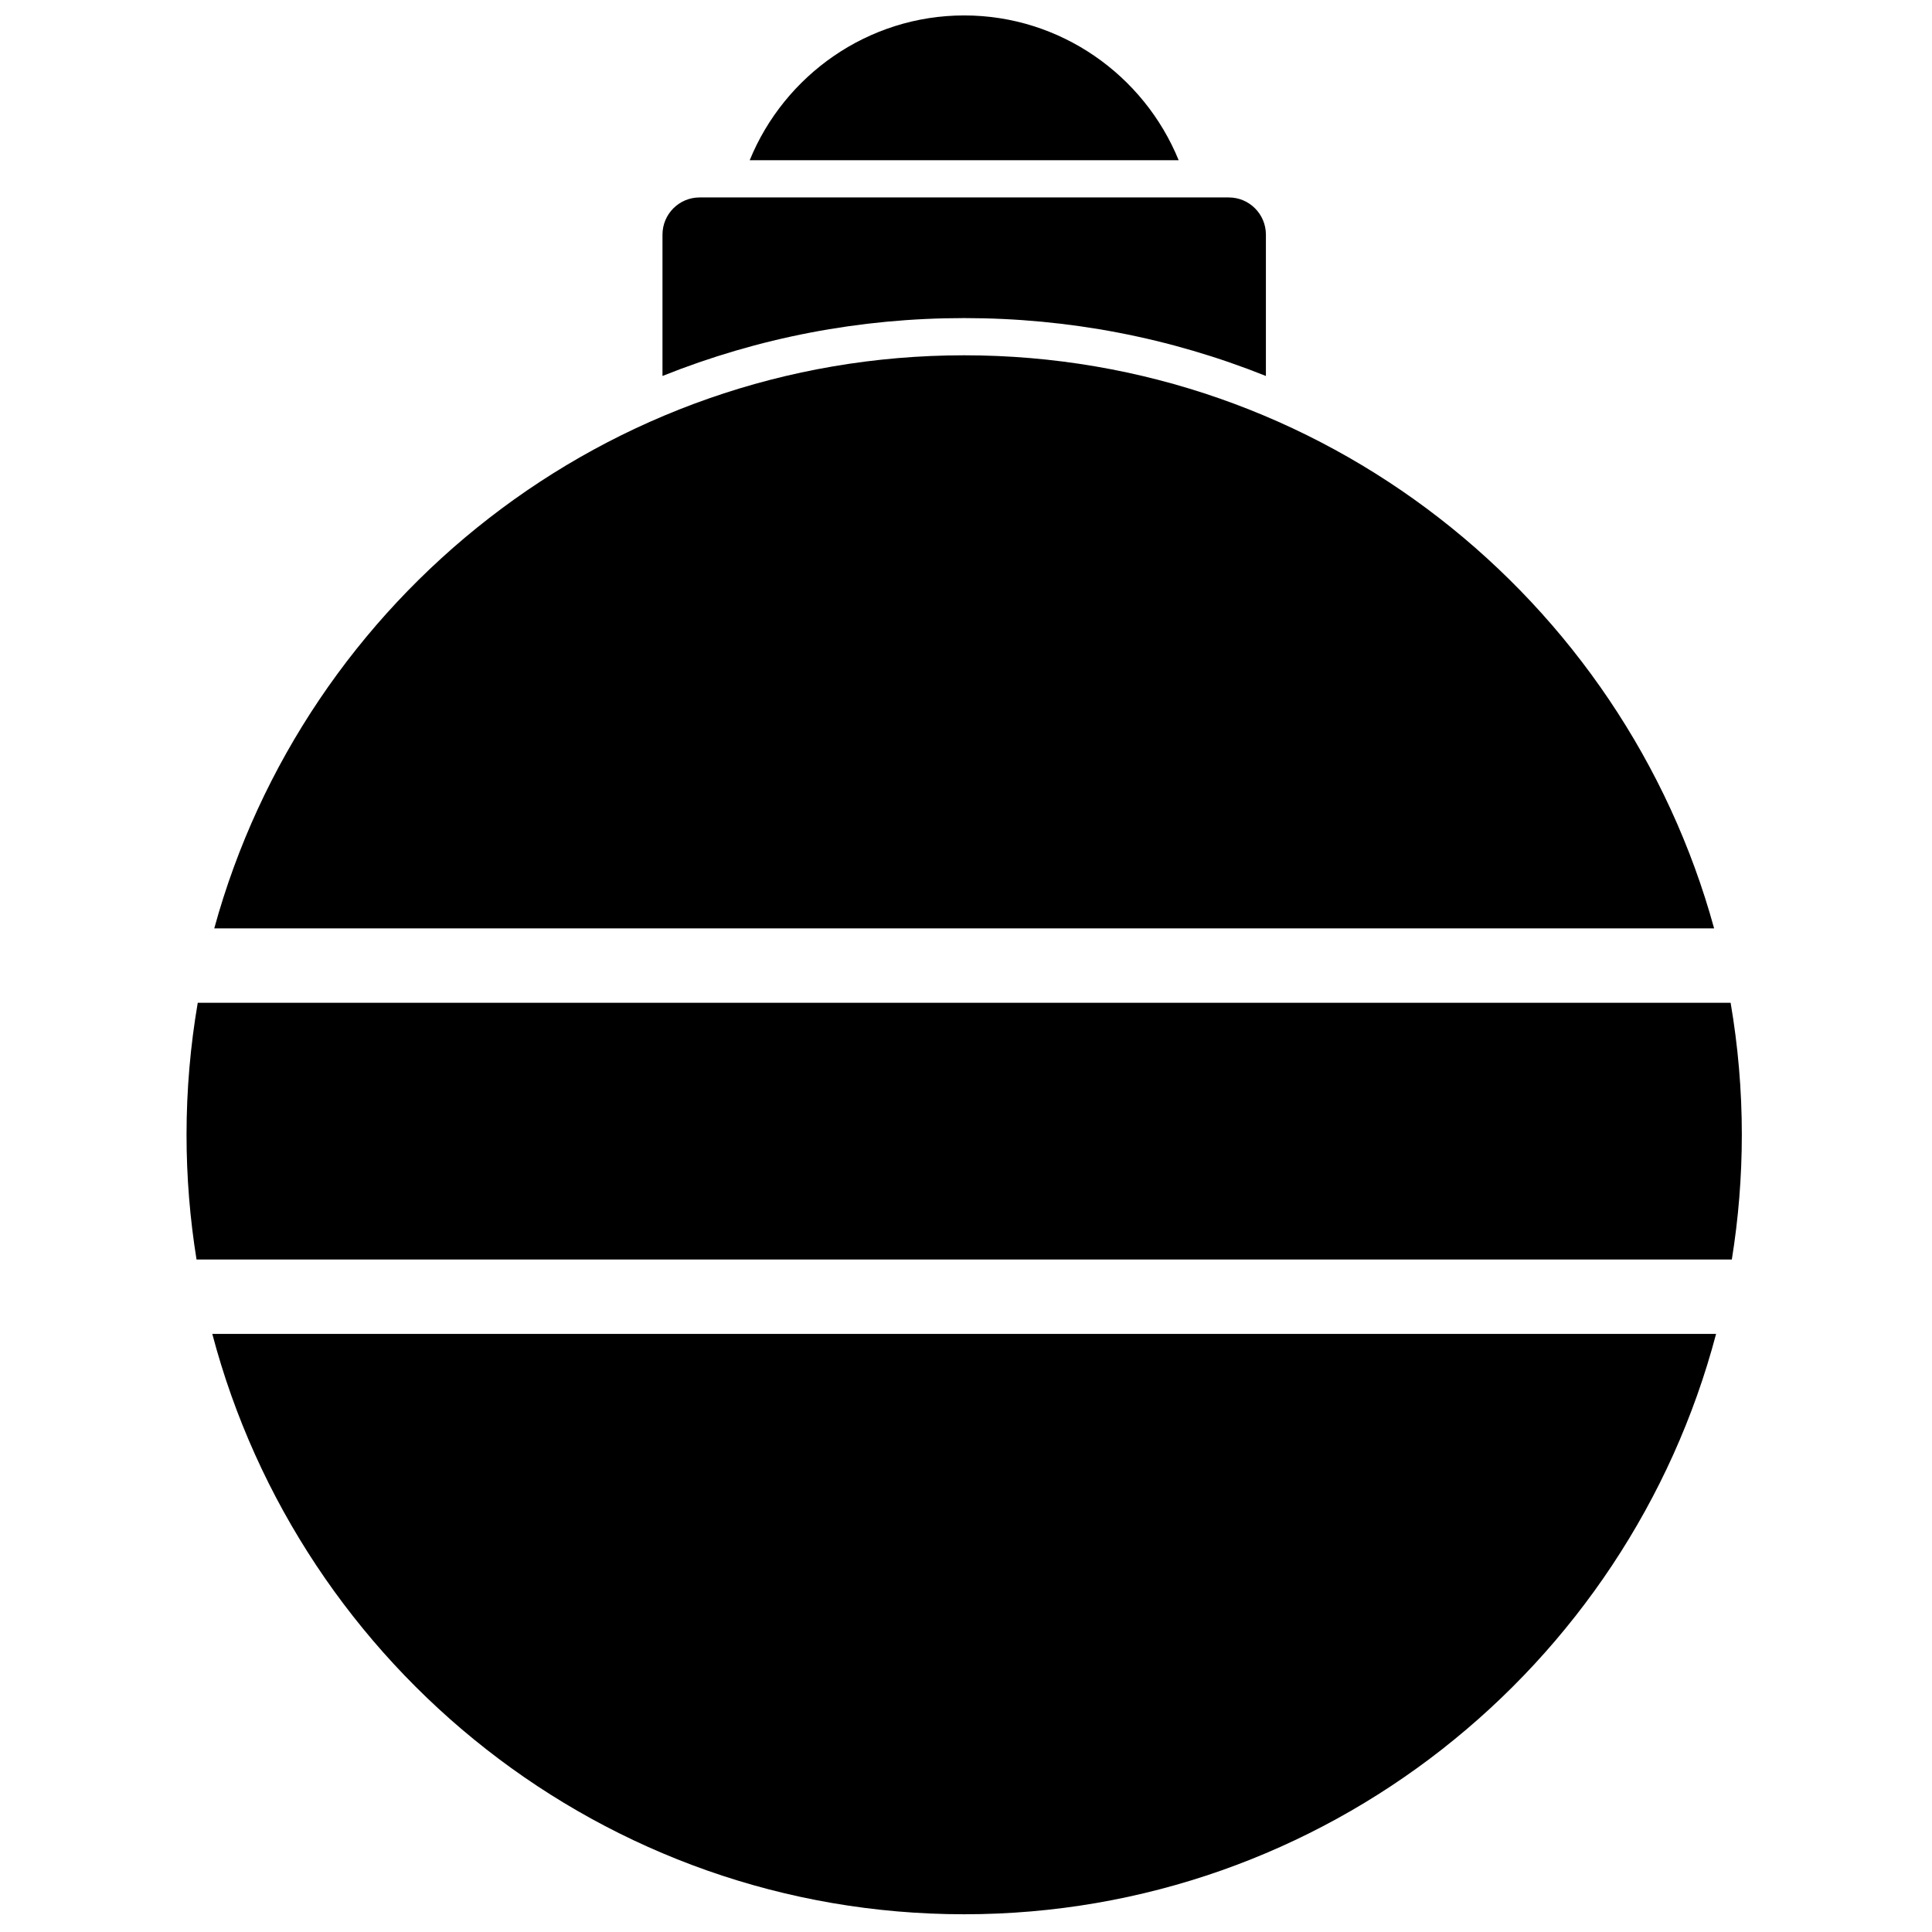 <?xml version="1.0" encoding="UTF-8"?>
<!-- Uploaded to: ICON Repo, www.svgrepo.com, Generator: ICON Repo Mixer Tools -->
<svg width="800px" height="800px" version="1.1" viewBox="144 144 512 512" xmlns="http://www.w3.org/2000/svg">
 <defs>
  <clipPath id="a">
   <path d="m193 148.09h413v503.81h-413z"/>
  </clipPath>
 </defs>
 <g clip-path="url(#a)">
  <path d="m200.26 497.5c23.324 88.422 103.81 153.8 199.26 153.8 95.445 0 175.93-65.379 199.26-153.8zm199.26-349.41c-25.48 0-47.633 15.812-56.84 38.375h113.68c-9.203-22.562-31.359-38.375-56.84-38.375m79.957 95.547v-37.453c0-5.445-4.402-9.859-9.836-9.859h-140.24c-5.434 0-9.836 4.414-9.836 9.859v37.453c25.43-10.176 52.305-15.34 79.957-15.34 27.652 0 54.527 5.164 79.957 15.34m118.78 146.4c-23.98-87.445-103.99-151.88-198.74-151.88s-174.76 64.434-198.74 151.88zm7.344 54.695c0-11.922-1.023-23.605-2.969-34.977h-406.23c-1.945 11.371-2.969 23.055-2.969 34.977 0 11.246 0.914 22.285 2.648 33.051h406.87c1.734-10.766 2.648-21.805 2.648-33.051" fill-rule="evenodd"/>
 </g>
</svg>